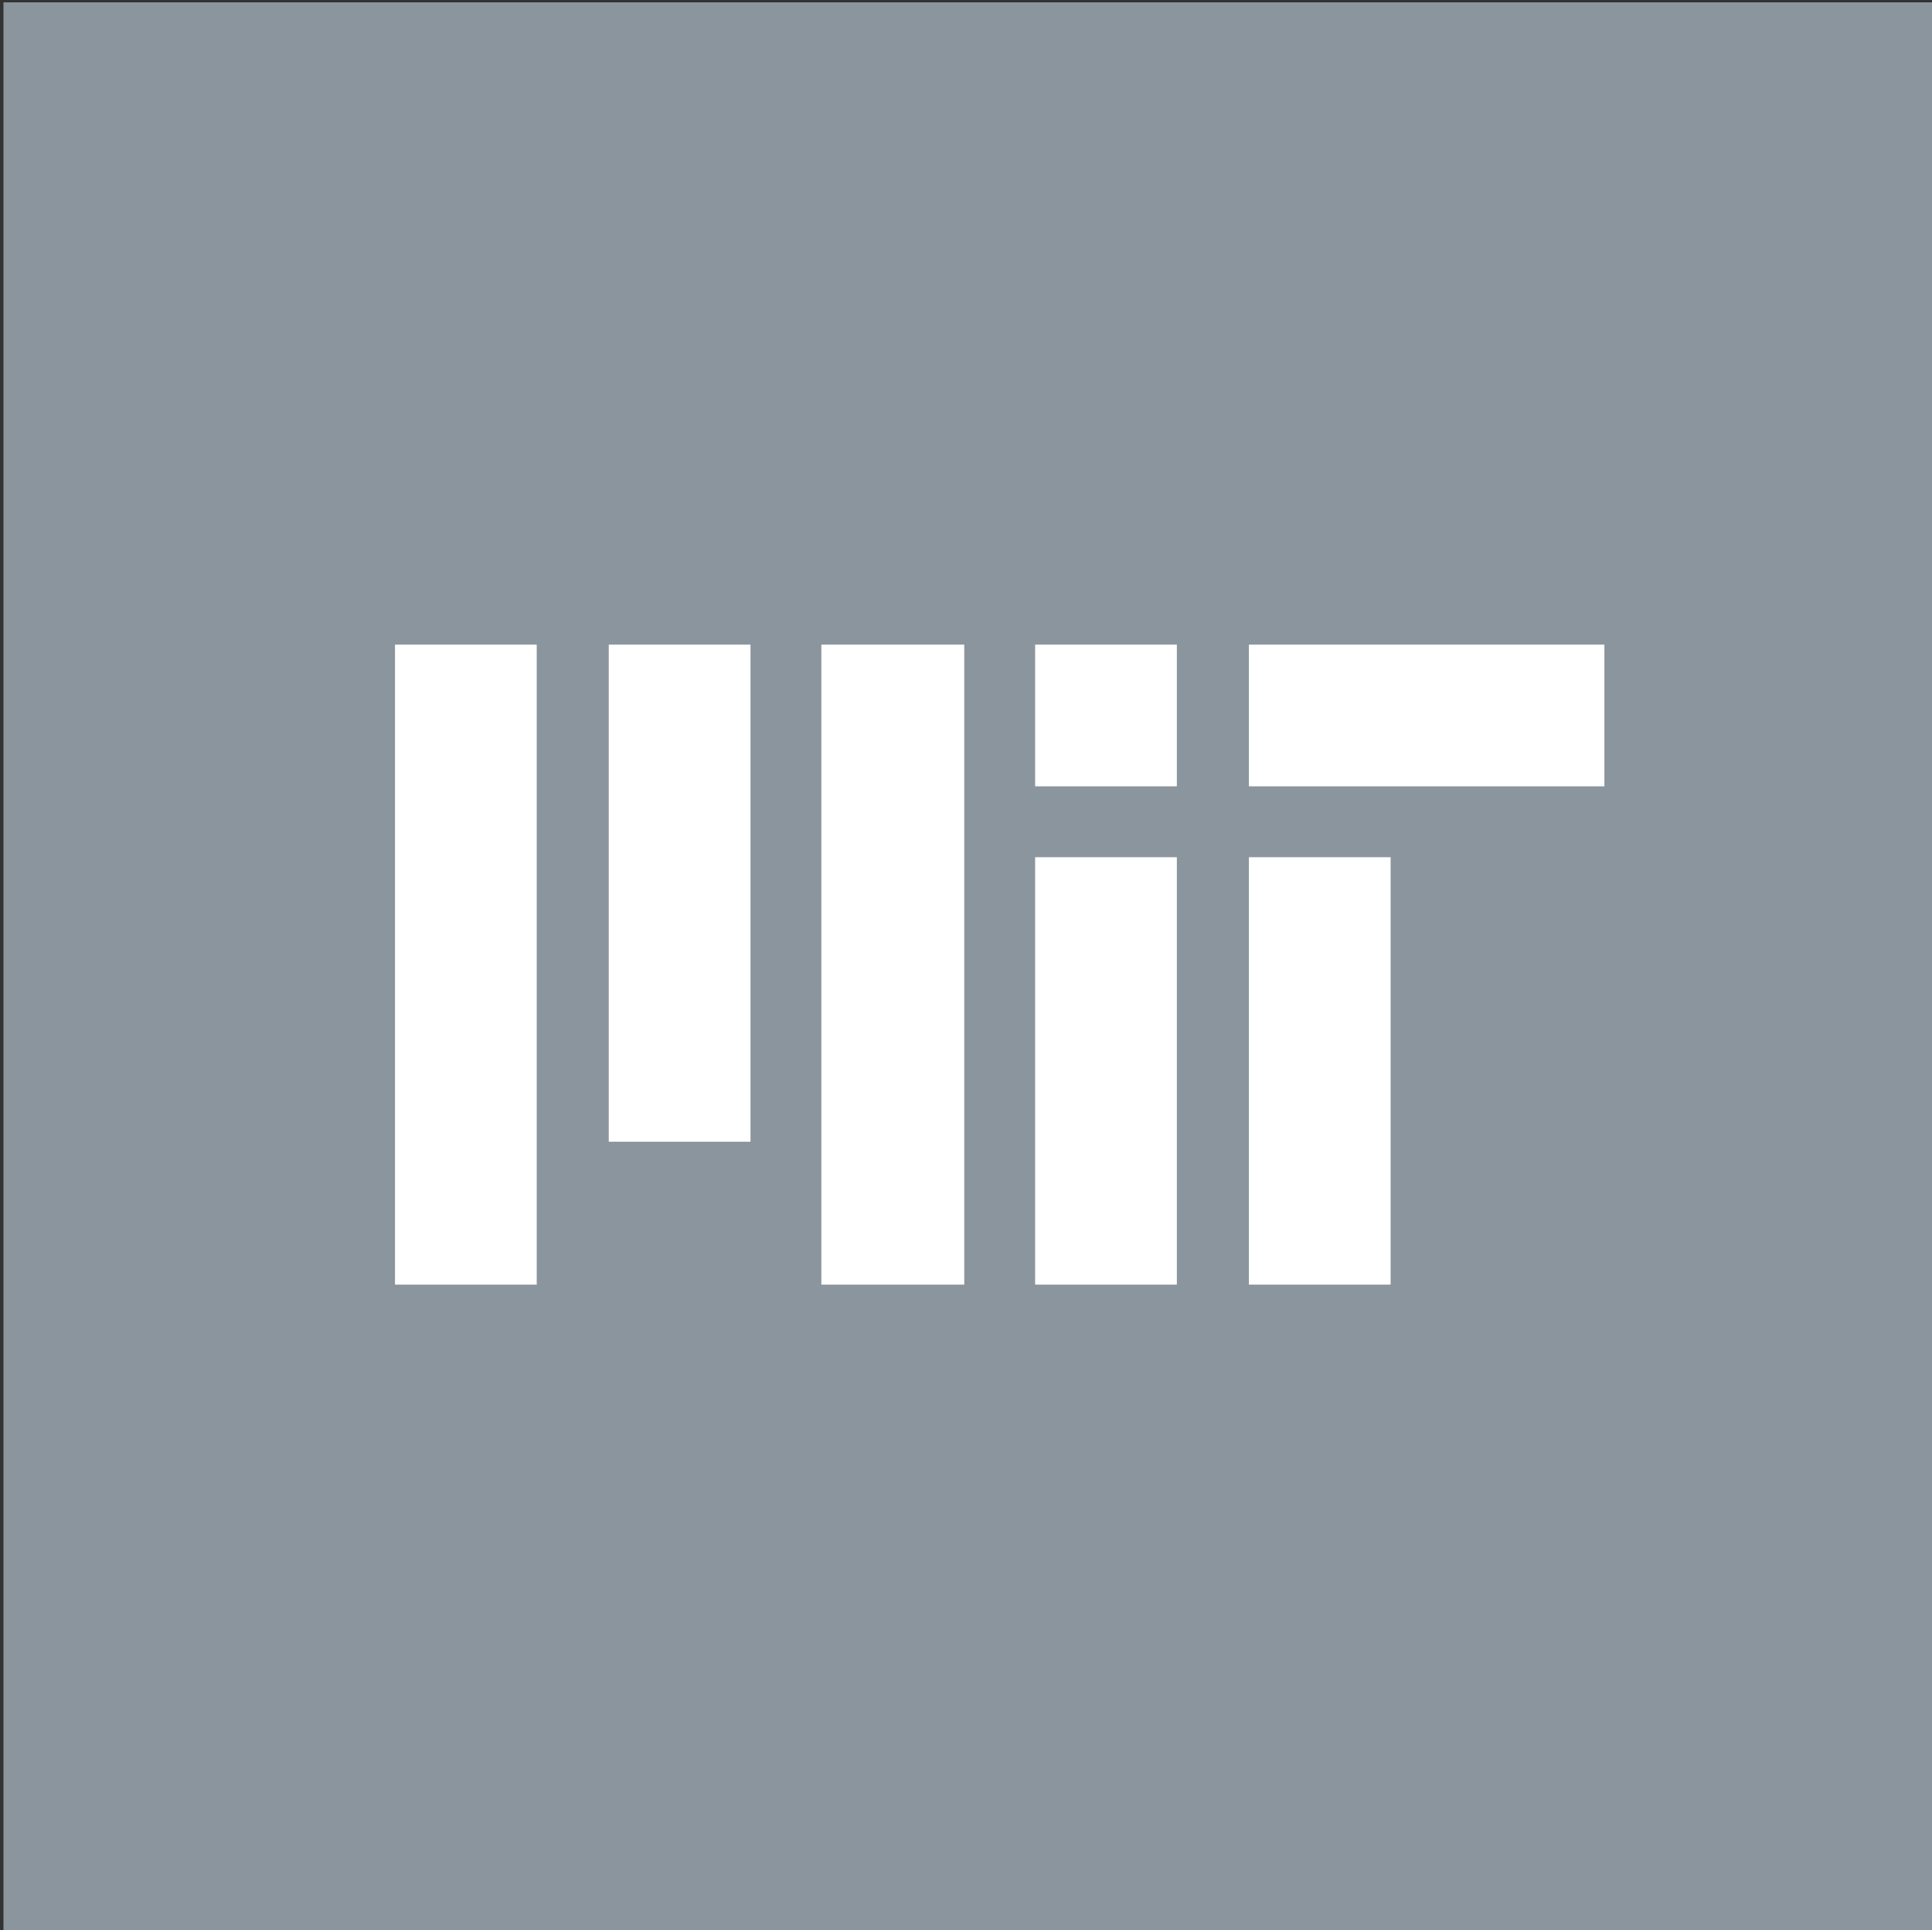 <?xml version="1.0" encoding="utf-8"?>
<!-- Generator: Adobe Illustrator 28.0.0, SVG Export Plug-In . SVG Version: 6.00 Build 0)  -->
<svg version="1.1" id="Layer_1" xmlns="http://www.w3.org/2000/svg" xmlns:xlink="http://www.w3.org/1999/xlink" x="0px" y="0px"
	 viewBox="0 0 166.3 166.2" style="enable-background:new 0 0 166.3 166.2;" xml:space="preserve">
<rect x="0" y="0" width="166.3" height="166.2" fill="#333333" stroke="none"/>
<style type="text/css">
	.st0{fill:#8B959E;}
	.st1{fill:#FFFFFF;}
</style>
<g>
	<rect id="Rectangle_4219" x="0.3" y="0.2" class="st0" width="166" height="166"/>
	<path id="mit_logo_std_rgb_black" class="st1" d="M89.1,110.6h12.2V73.8H89.1V110.6z M107.5,67.7h30.6V55.5h-30.6L107.5,67.7z
		 M89.1,55.5h12.2v12.2H89.1V55.5z M70.7,110.6H83V55.5H70.7V110.6z M52.4,98.3h12.2V55.5H52.4V98.3z M34,110.6h12.2V55.5H34V110.6z
		 M107.5,110.6h12.2V73.8h-12.2V110.6z"/>
</g>
</svg>
